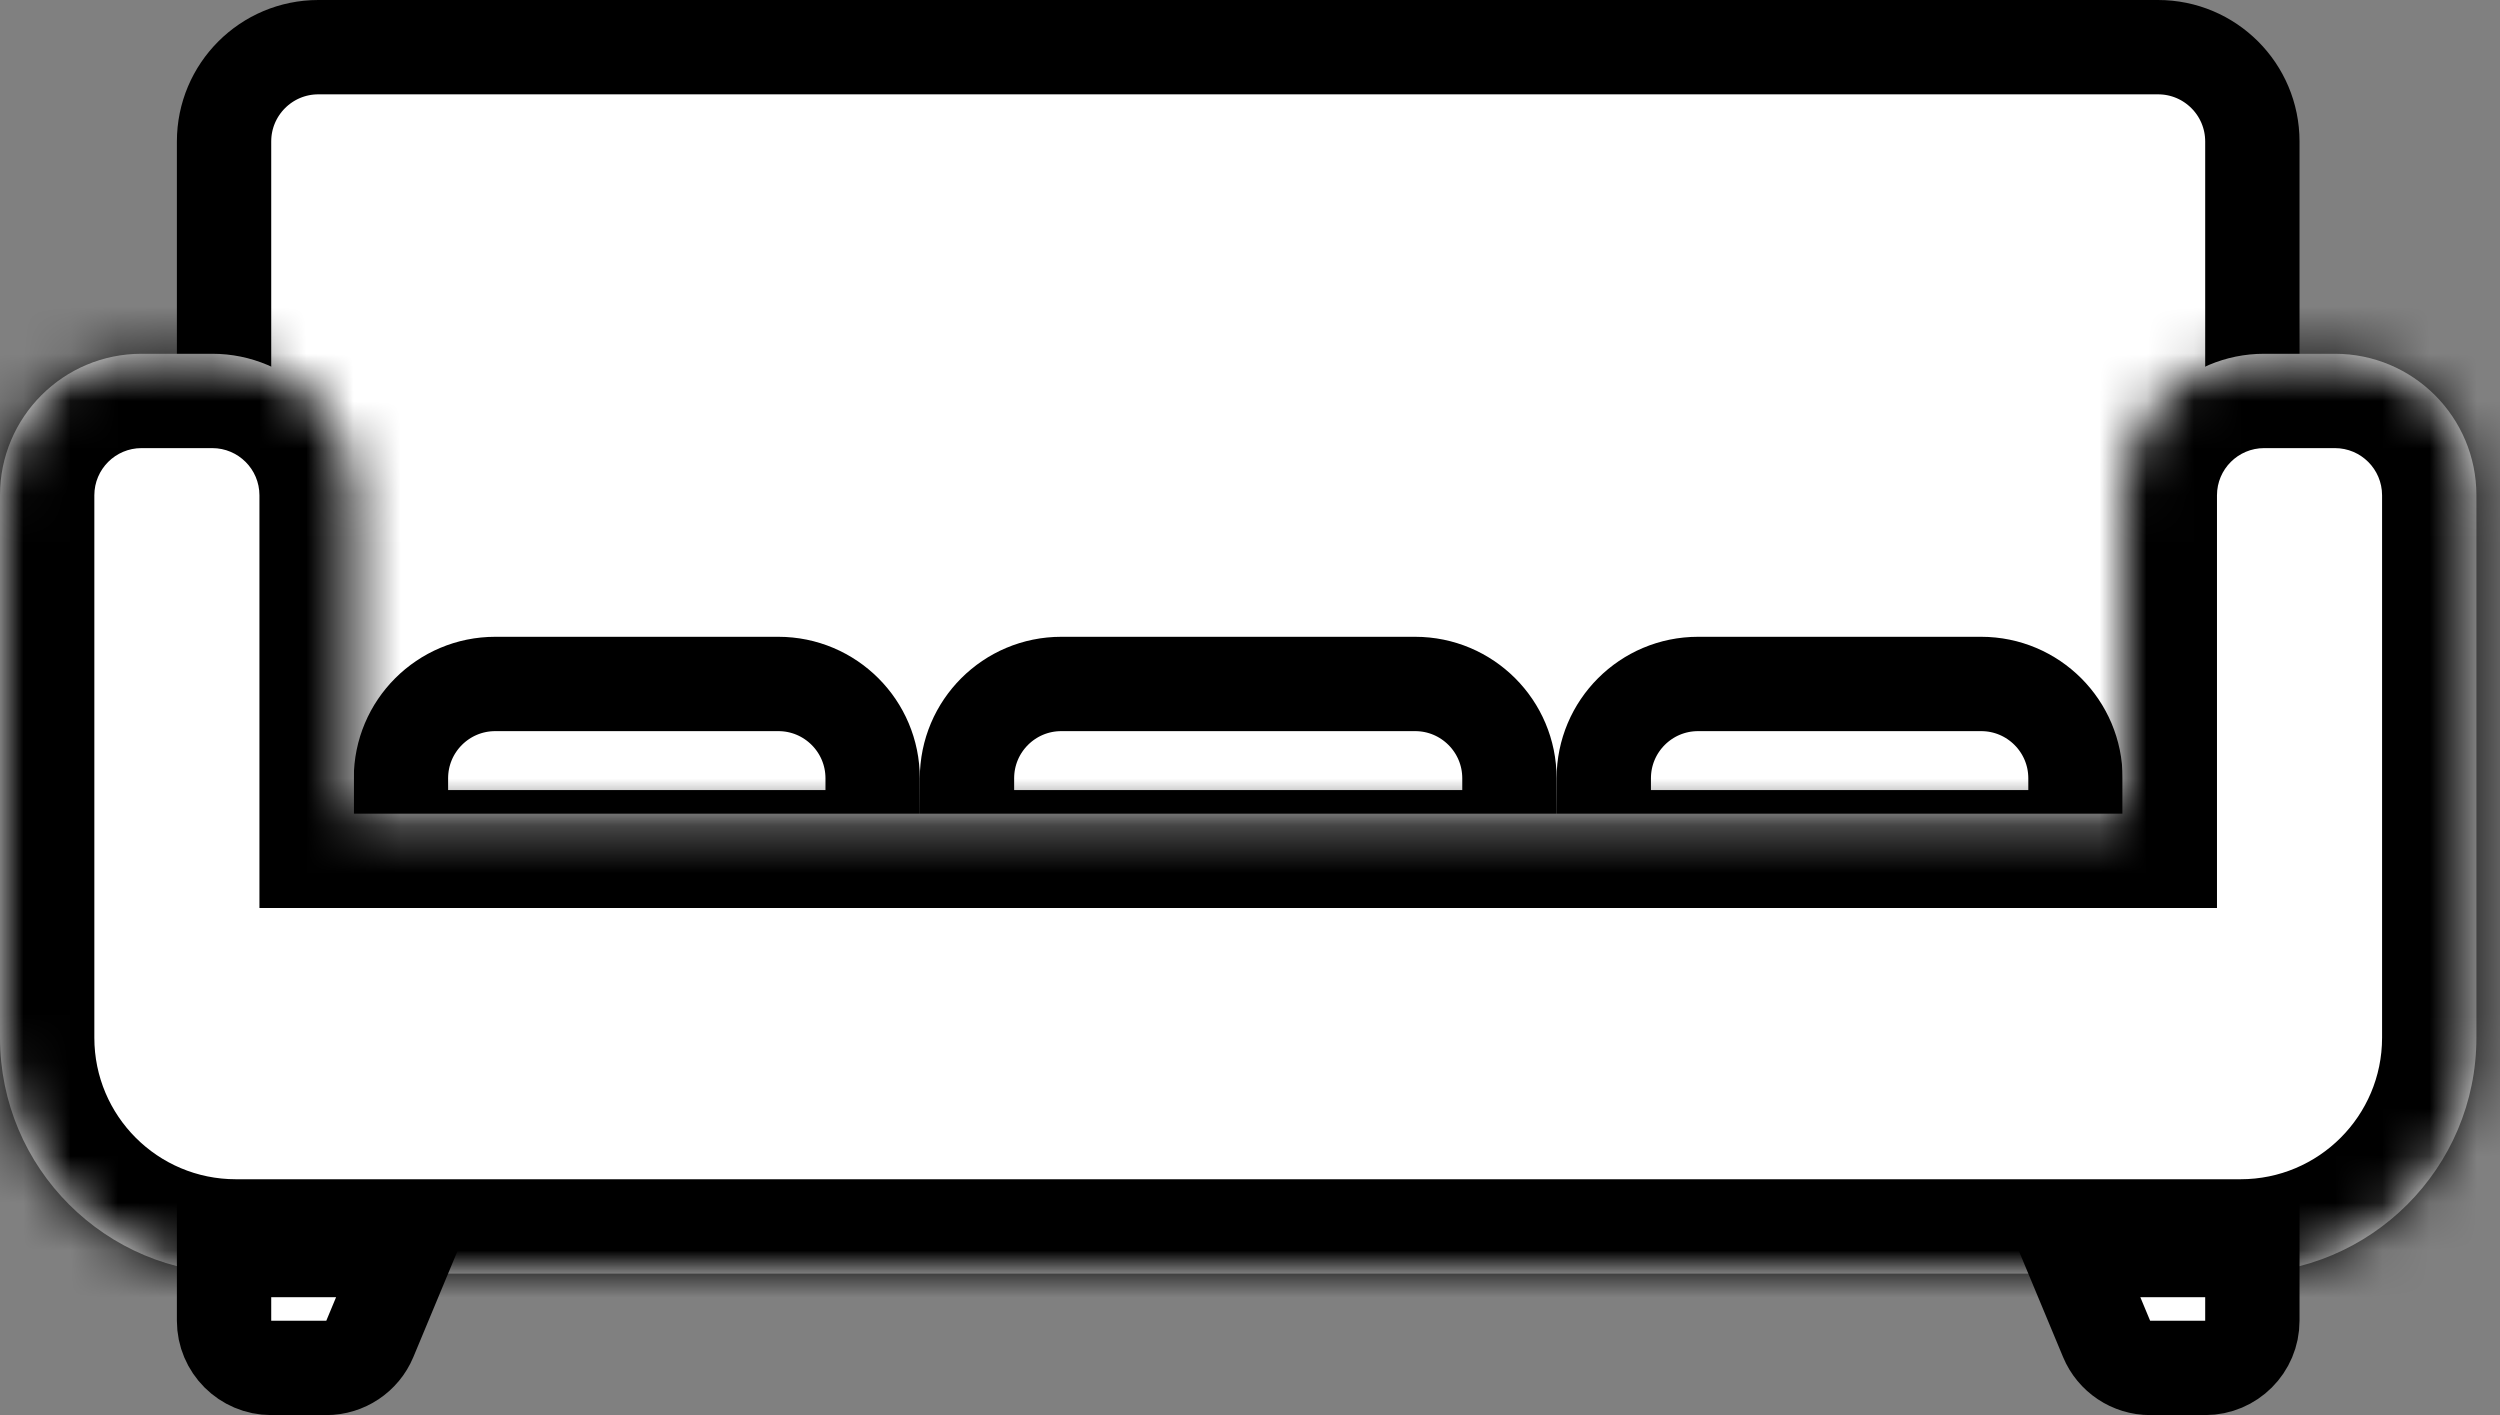 <svg width="53" height="30" viewBox="0 0 53 30" fill="none" xmlns="http://www.w3.org/2000/svg">
<rect x="0" y="0" width="53" height="30" fill="#808080" stroke="none"/>
<path d="M6.75 1H45.75C46.855 1 47.75 1.895 47.75 3V21.5H4.75V3C4.75 1.895 5.645 1 6.75 1Z" fill="white" stroke="black" stroke-width="2"/>
<path d="M10.5 14.5H16.5C17.605 14.5 18.5 15.395 18.5 16.5V17.75H8.5V16.5C8.5 15.395 9.395 14.5 10.5 14.5Z" fill="white" stroke="black" stroke-width="2"/>
<path d="M22.5 14.5H30C31.105 14.5 32 15.395 32 16.5V17.75H20.5V16.5C20.5 15.395 21.395 14.5 22.5 14.5Z" fill="white" stroke="black" stroke-width="2"/>
<path d="M36 14.5H42C43.105 14.5 44 15.395 44 16.5V17.75H34V16.5C34 15.395 34.895 14.5 36 14.5Z" fill="white" stroke="black" stroke-width="2"/>
<mask id="path-5-inside-1_811_3056" fill="white">
<path d="M4.5 7.5C6.157 7.5 7.5 8.843 7.5 10.5V17.25H45V10.5C45 8.843 46.343 7.5 48 7.5H49.5C51.157 7.5 52.5 8.843 52.5 10.5V22C52.5 24.761 50.261 27 47.5 27H5C2.239 27 1.53016e-07 24.761 0 22V10.5C0 8.843 1.343 7.5 3 7.5H4.5Z"/>
</mask>
<path d="M4.5 7.5C6.157 7.5 7.5 8.843 7.5 10.5V17.25H45V10.5C45 8.843 46.343 7.5 48 7.5H49.5C51.157 7.5 52.5 8.843 52.5 10.5V22C52.5 24.761 50.261 27 47.5 27H5C2.239 27 1.53016e-07 24.761 0 22V10.5C0 8.843 1.343 7.5 3 7.5H4.5Z" fill="white"/>
<path d="M7.5 10.5H9.5H7.5ZM7.5 17.25H5.5V19.25H7.5V17.25ZM45 17.25V19.25H47V17.25H45ZM48 7.5V5.5V7.5ZM52.5 10.5H54.5H52.5ZM47.5 27V29V27ZM0 22H-2H0ZM3 7.5V5.5V7.5ZM4.5 7.5V9.5C5.052 9.5 5.5 9.948 5.5 10.5H7.5H9.5C9.5 7.739 7.261 5.5 4.5 5.5V7.5ZM7.5 10.5H5.5V17.25H7.5H9.5V10.5H7.5ZM7.5 17.25V19.25H45V17.25V15.25H7.5V17.25ZM45 17.25H47V10.5H45H43V17.25H45ZM45 10.5H47C47 9.948 47.448 9.5 48 9.5V7.5V5.5C45.239 5.5 43 7.739 43 10.5H45ZM48 7.5V9.5H49.5V7.5V5.5H48V7.5ZM49.5 7.5V9.5C50.052 9.5 50.5 9.948 50.5 10.5H52.5H54.5C54.5 7.739 52.261 5.5 49.5 5.5V7.5ZM52.5 10.5H50.5V22H52.5H54.5V10.5H52.5ZM52.5 22H50.5C50.5 23.657 49.157 25 47.5 25V27V29C51.366 29 54.5 25.866 54.5 22H52.5ZM47.5 27V25H5V27V29H47.5V27ZM5 27V25C3.343 25 2 23.657 2 22H0H-2C-2 25.866 1.134 29 5 29V27ZM0 22H2V10.5H0H-2V22H0ZM0 10.5H2C2 9.948 2.448 9.5 3 9.5V7.5V5.5C0.239 5.5 -2 7.739 -2 10.5H0ZM3 7.5V9.5H4.5V7.5V5.5H3V7.5Z" fill="black" mask="url(#path-5-inside-1_811_3056)"/>
<path d="M47.75 26.5V28C47.75 28.552 47.302 29 46.75 29H45.583C45.179 29 44.815 28.757 44.66 28.385L43.875 26.5H47.75Z" fill="white" stroke="black" stroke-width="2"/>
<path d="M4.75 26.5V28C4.75 28.552 5.198 29 5.75 29H6.917C7.321 29 7.685 28.757 7.84 28.385L8.625 26.5H4.75Z" fill="white" stroke="black" stroke-width="2"/>
</svg>
